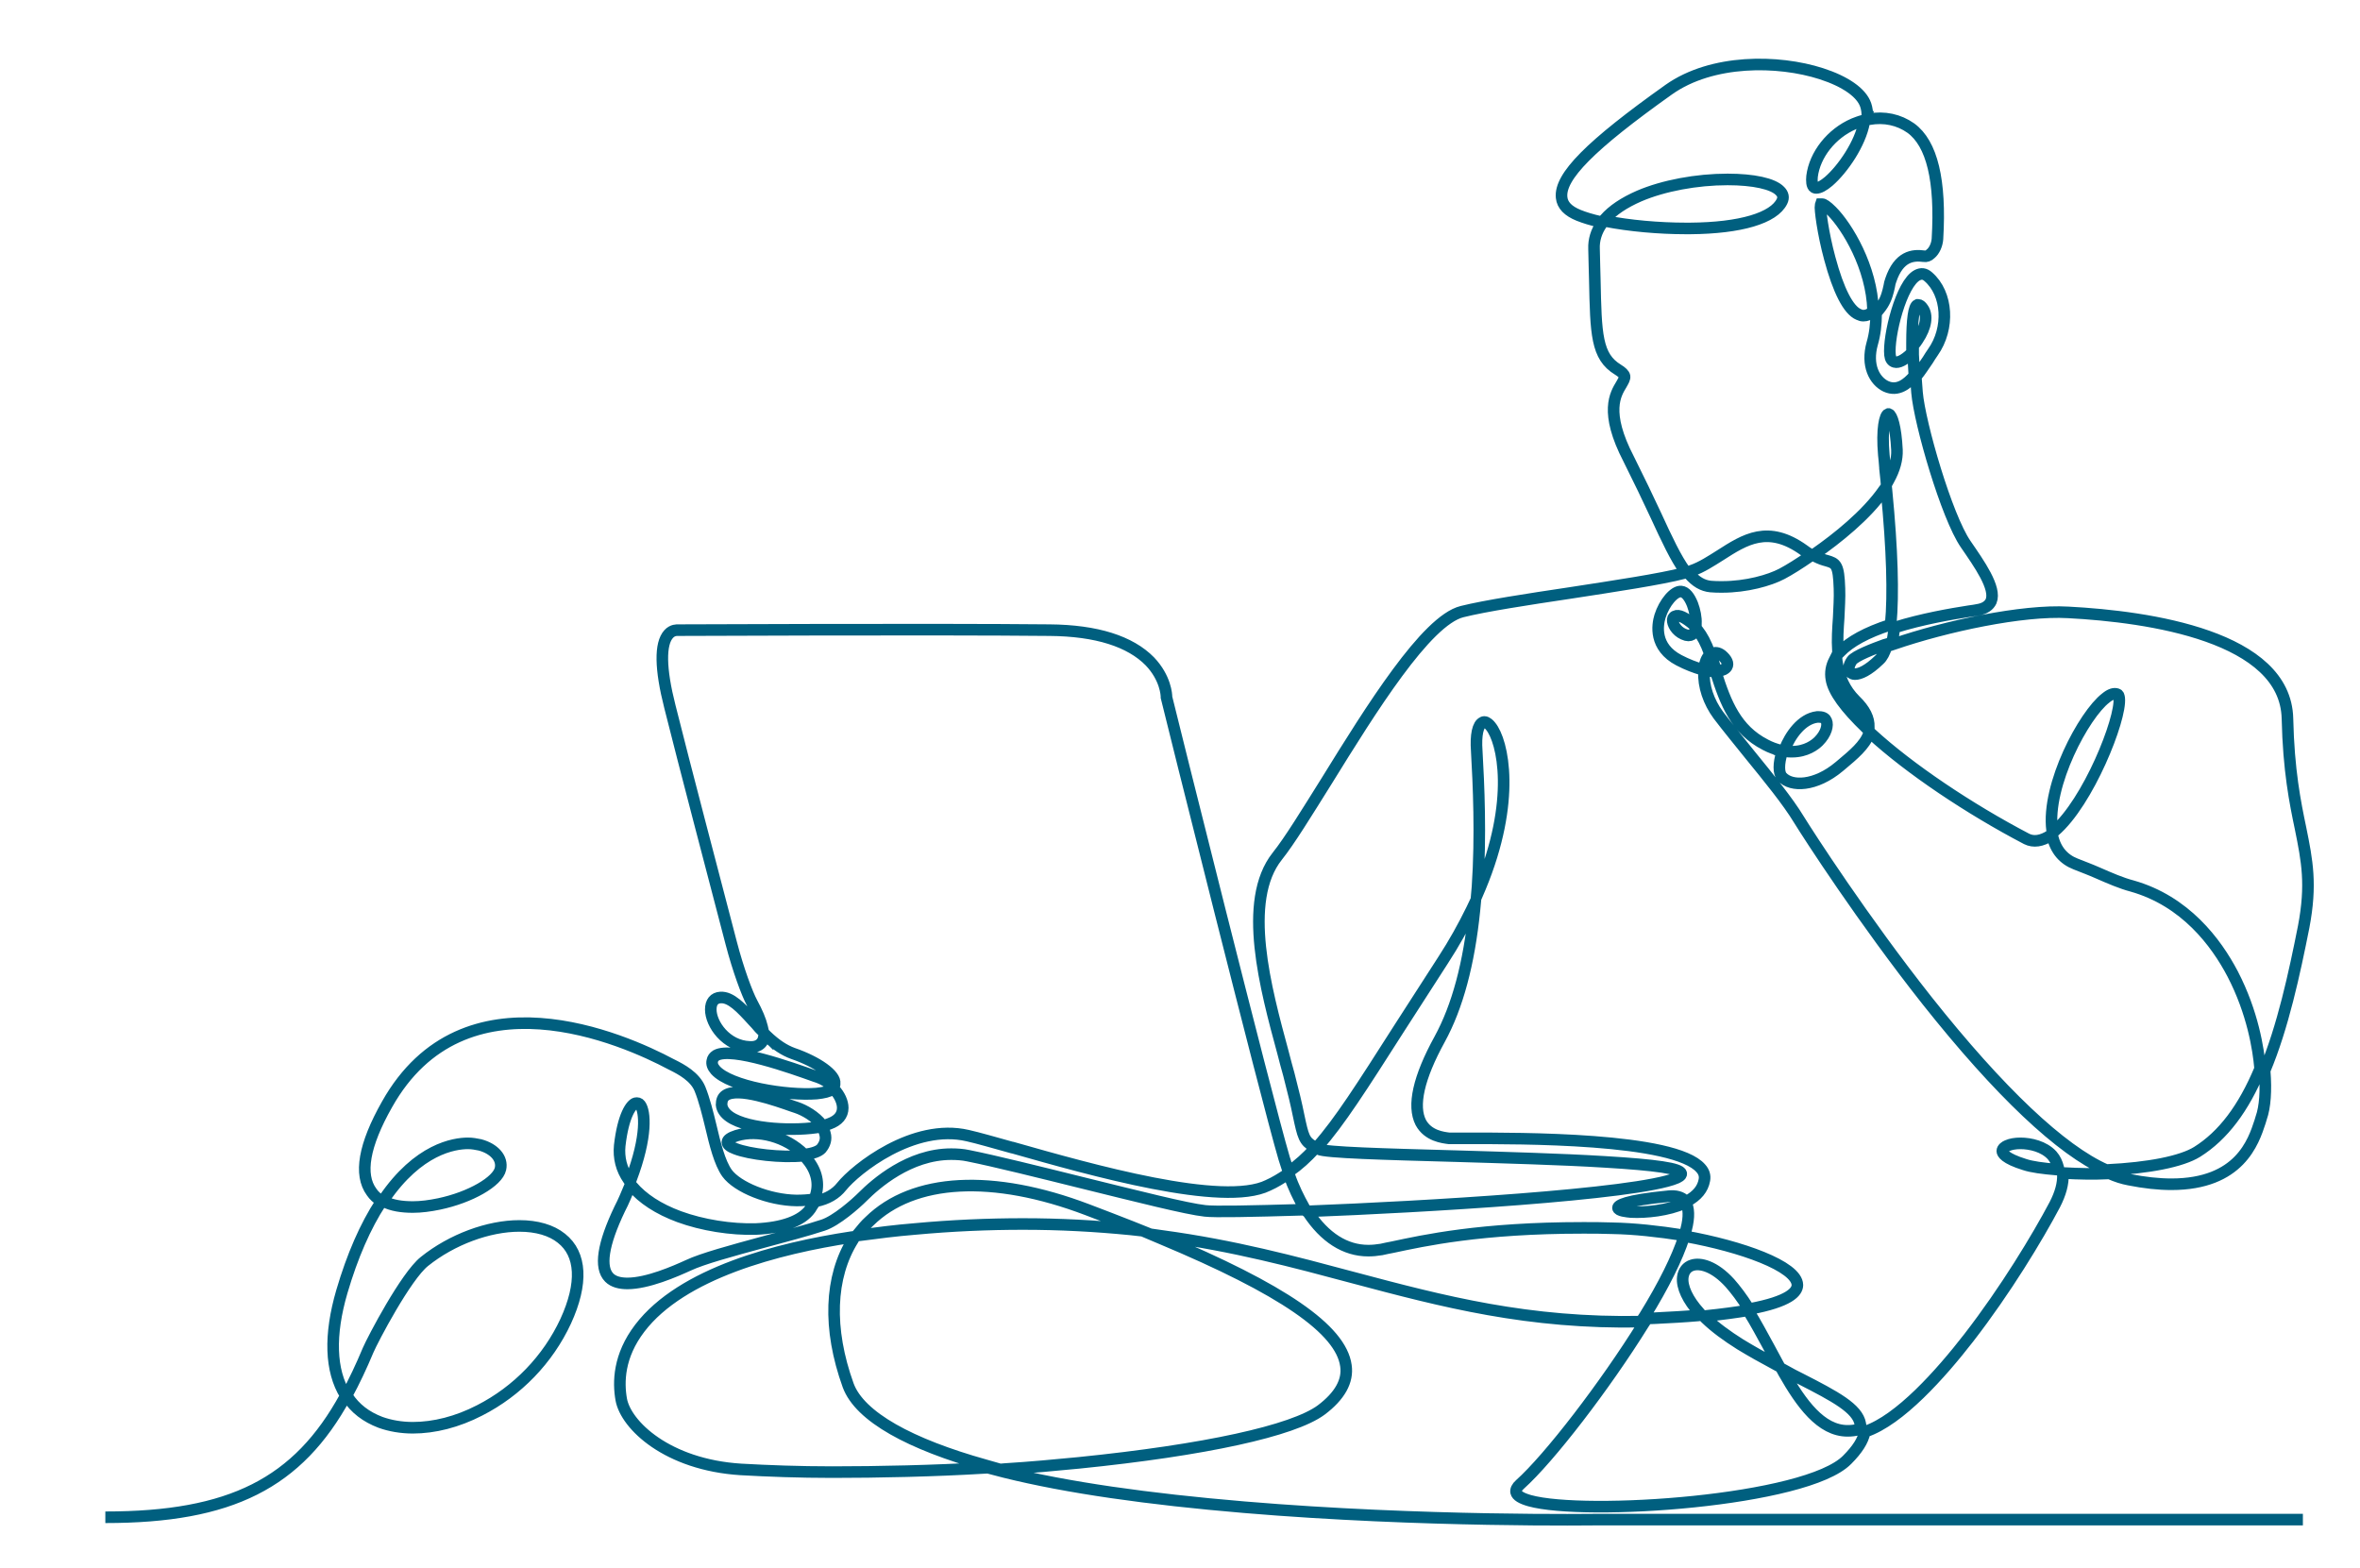 <?xml version="1.0" encoding="UTF-8"?> <!-- Generator: Adobe Illustrator 25.2.3, SVG Export Plug-In . SVG Version: 6.00 Build 0) --> <svg xmlns="http://www.w3.org/2000/svg" xmlns:xlink="http://www.w3.org/1999/xlink" version="1.1" id="stroke" x="0px" y="0px" viewBox="0 0 611.6 406.4" style="enable-background:new 0 0 611.6 406.4;" xml:space="preserve"> <style type="text/css"> .st0{fill:none;stroke:#005F7F;stroke-width:3;stroke-miterlimit:10;} </style> <path class="st0" d="M340.8,297.3l-0.4-0.2c-2.4-1.4-2.7-2.5-3.9-8.2c-0.5-2.5-1.3-5.9-2.5-10.5c-0.5-1.8-1-3.6-1.5-5.6 c-4.5-16.6-10.7-39.3-1.5-50.9c3.2-4,7.6-11.2,12.8-19.5c11.5-18.6,25.8-41.6,35.1-43.9c6-1.5,17.1-3.2,27.8-4.8 c11.7-1.8,23.7-3.6,29.8-5.2l0.5-0.1l-0.3-0.4c-2.4-3.3-4.7-8.2-7.6-14.5c-2-4.3-4.3-9.1-7-14.5c-6.4-12.3-3.4-16.9-1.9-19.4 c0.5-0.9,0.9-1.5,0.8-2.1c-0.1-0.5-0.7-1.1-1.7-1.7c-5.6-3.4-5.7-9.2-6-23.3c-0.1-2.4-0.1-5.1-0.2-8c-0.1-2.3,0.6-4.5,1.9-6.4 l0.3-0.5l-0.5-0.1c-2.3-0.5-4.2-1.1-5.7-1.7c-2.7-1.1-4.2-2.6-4.4-4.6c-0.6-5.4,7.4-13.5,27.8-28c11.2-7.9,28.3-7.7,39.5-4.1 c6.2,2,10.4,4.9,11.5,8.1c0.3,0.9,0.5,2,0.4,3.3l0,0.5l0.5-0.1c3.9-0.7,7.7,0.1,10.8,2.3c5.5,4,7.8,13.6,6.9,28.7 c-0.1,1.5-0.8,3.1-1.8,3.9c-0.5,0.5-1.1,0.7-1.7,0.6c-2.9-0.4-6.5,0-8.6,6.2c-0.2,0.5-0.3,1-0.4,1.6c-0.3,1.4-0.7,3.1-1.7,4.7 c-0.5,0.8-1.1,1.5-1.6,2.1l-0.1,0.1l0,0.2c0,2.7-0.3,5.3-1,7.7c-1.6,5.7,0.6,9.7,3.5,11.1c3.2,1.5,5.7-0.8,7.3-2.6l0.1-0.1l0-0.2 c-0.1-1.9-0.2-3.7-0.3-5.3l0-0.8l-0.6,0.6c-1.7,1.6-3.2,2.4-4.2,2.1c-0.7-0.2-1.1-0.8-1.2-1.8c-0.5-4.8,2.9-18.6,7.1-20.7 c1-0.5,1.9-0.4,2.8,0.4c5.1,4.4,5.6,13.4,1.2,19.6c-0.4,0.6-0.9,1.3-1.3,2c-1,1.4-1.9,2.9-3,4.2l-0.1,0.1l0,0.1 c0.1,1.3,0.2,2.6,0.3,4c0.7,8.1,7.7,32.2,12.6,39.3c3.5,5.1,8,11.4,6.6,14.8c-0.5,1.1-1.6,1.9-3.3,2.2c-0.6,0.1-1.5,0.3-2.5,0.4 c-4.5,0.7-12.1,2-19.1,4.2l-0.2,0.1l0,0.2c-0.2,1.3-0.3,2.6-0.6,3.6l-0.1,0.6l0.6-0.2c13.4-4.6,33.3-8.9,45.2-8.2 c21,1.1,56.3,6.2,56.8,27.5c0.3,13.5,2,21.8,3.4,28.5c1.7,8.4,2.9,14.5,0.8,25.5c-2.4,12.1-5.4,26-10.1,37.2l0,0.1l0,0.1 c0.4,5,0.1,9.3-0.9,12.1c-0.1,0.3-0.2,0.7-0.3,1c-1.7,5.2-5.3,16.2-23,16.2c-3.3,0-7-0.4-11-1.2c-1.6-0.3-3.2-0.8-5-1.6l-0.1,0 l-0.1,0c-3.9,0.2-7.9,0.1-11.5-0.1l-0.4,0l0,0.4c0.1,2.3-0.6,4.9-2.1,7.8c-4.5,8.5-12.7,22.1-22.3,34.5 c-7.3,9.4-17.9,21.3-26.8,24.3l-0.2,0.1l0,0.2c-0.4,2-1.8,4.3-4.5,7c-10.6,10.8-68,14.6-82.3,10.6c-2.1-0.6-3.3-1.3-3.5-2.2 c-0.1-0.6,0.2-1.3,1-2c7.6-6.8,22-25.5,32-41.6l0.4-0.6l-0.7,0c-29.6,0.6-51.6-5.2-74.9-11.4c-15.3-4.1-31-8.3-49.5-10.8l-2.8-0.4 l2.6,1.1c31.3,13.1,46.5,23.5,47.8,32.9c0.6,4-1.6,7.9-6.4,11.5c-7.3,5.4-30.2,10.4-62.8,13.7c-6.2,0.6-12.6,1.2-19.1,1.6l-2.4,0.2 l2.3,0.6c16.1,4,37.1,7,62.1,9.1c46.3,3.9,91.2,3.2,91.7,3.2h182.6 M27.3,393.2c32.5,0,49.9-8.8,62.2-31.3l0.1-0.2l-0.1-0.2 c-3.9-6.3-4.2-15.5-0.9-26.8c2.7-9.2,6.1-17,10.1-23.1l0.2-0.3l-0.3-0.2c-0.9-0.6-1.7-1.3-2.3-2.2c-3.3-4.5-2-12.1,4-22.7 c19.9-35.4,61.4-16.9,73.6-10.4l0.4,0.2c2.2,1.1,5.8,3,7.1,6.2c1.1,2.7,2,6.3,2.8,9.6c1.1,4.7,2.3,9.5,4.2,12.2 c2.7,3.7,10.9,7,18,7.1c1.6,0,3.1-0.1,4.4-0.3l0.2,0l0.1-0.2c1.3-3.2,0.8-6.5-1.4-9.5c-0.4-0.5-0.8-1-1.2-1.5l-0.1-0.1l-0.2,0 c-5.7,0.6-14-0.4-17.6-1.8c-1.4-0.5-2.1-1.1-2.1-1.7c0-0.6,0.8-1.2,2.4-1.7c5.5-1.7,12.9,0.3,17.4,4.8l0.1,0.1l0.2,0 c2.1-0.3,3.5-0.8,4.2-1.5c1-1.2,1.4-2.5,1-3.9c-0.1-0.5-0.4-1.1-0.7-1.6l-0.1-0.2l-0.2,0c-6.4,1.2-18.8,0.8-23.7-2.6 c-1.3-0.9-2-2-2.1-3.1c0-1.1,0.3-1.9,1-2.4c3.2-2.3,13.2,1.3,17.5,2.8l0.9,0.3c2.1,0.7,4.9,2.3,6.6,4.5l0.1,0.2l0.2,0 c0.7-0.1,1.2-0.3,1.7-0.5c2.2-0.8,3.4-2.2,3.4-4.1c0-1.5-0.8-3.3-2.2-4.8l-0.2-0.2l-0.3,0.2c-0.9,0.6-2.2,0.9-4.1,1.1 c-7.7,0.6-22.4-1.8-26.2-6.1c-0.7-0.8-1-1.6-0.8-2.4c0.1-0.6,0.4-1,1-1.4c4.1-2.3,19.7,3.3,25.6,5.4l0.9,0.3 c1.3,0.5,2.5,1.2,3.5,2.2l0.4,0.3l0.2-0.4c0.1-0.1,0.1-0.3,0.1-0.5c0.3-2.2-4.4-5.6-10.8-7.8c-2.2-0.8-4.4-2.2-6.9-4.6l-0.5-0.5 l-0.1,0.7c-0.1,0.5-0.2,1-0.5,1.4c-0.6,0.9-1.7,1.4-3.2,1.3c-6.1-0.2-10.1-5.9-10.1-9.7c0-1.9,0.9-3,2.5-3.1c2.7-0.2,5.4,2.7,8.4,6 c0.6,0.6,1.1,1.2,1.7,1.9l1,1l-0.3-1.3c-0.4-1.7-1.3-3.8-2.6-6.2c-1.3-2.4-3.6-8.6-5.4-15.5c-4.3-16.5-12.2-46.5-15.9-61.3 c-2.5-9.8-2.6-16.3-0.3-18.8c1-1.1,2.2-1,2.4-1c0.7,0,66.2-0.3,96.3,0c12.2,0.1,20.9,2.9,26,8.1c4.1,4.3,4.3,8.7,4.3,9.2l0,0.1 c1,4.2,25.7,103.2,30.5,119.5c0.3,1,0.6,1.9,0.9,2.8l0.2,0.5 M220.7,320.6c-19.1,2.9-44,9.3-54.9,23.6c-5.5,7.2-5.6,14-4.8,18.5 c1.2,6.6,11.9,16.9,31,18.1c7.1,0.4,15.1,0.7,23.7,0.7c11.7,0,26.4-0.3,39.5-1.1l2.2-0.1l-2.1-0.6c-19.3-5.4-32.5-12.5-35.5-20.7 c-5.3-14.7-4.8-28.1,1.3-37.8l0.4-0.7L220.7,320.6z M293.2,317.9c-3.6-1.4-7.4-2.9-11.4-4.4c-24.5-9.3-45.1-8.2-56.5,3 c-1,0.9-1.9,2-2.7,3l-0.6,0.7l0.9-0.1c4.5-0.6,9.2-1.2,14.1-1.6c9.7-0.9,19.1-1.3,28.1-1.3c9.6,0,18.7,0.5,27.9,1.4l2.7,0.3 L293.2,317.9z M495.5,88.9l0,1.1l0.7-0.9c0.3-0.3,0.5-0.7,0.8-1.1c2.2-3.3,2.6-6.3,1.3-8.1c-0.4-0.6-0.8-0.9-1.2-0.9H497l-0.1,0 C496,79.4,495.5,82.7,495.5,88.9z M485.4,80.6l0-0.2c-0.3-11.1-6.7-21.7-10.7-25.7c-1.3-1.3-2.1-1.8-2.5-1.8l-0.3,0l-0.1,0.3 c-0.2,0.8,0.6,7.2,2.4,13.8c2.2,8.2,4.8,13.4,7.5,14.5c0.4,0.2,0.8,0.3,1.2,0.3c0.8,0,1.6-0.3,2.4-1L485.4,80.6z M483.3,31.1 l-0.6,0.2c-0.8,0.2-1.5,0.5-2.3,0.8c-5.8,2.5-10.1,8-10.8,13.6c-0.1,1.1-0.1,2.5,0.6,2.9c0.2,0.1,0.3,0.1,0.5,0.1 c0.8,0,1.9-0.6,3.2-1.7c3.7-3.2,8.2-9.8,9.2-15.3L483.3,31.1z M415.5,57.2l0.6,0.1c6.1,1.2,13.8,1.9,20.8,1.9c0.4,0,0.7,0,1.1,0 c13.1-0.1,21.7-2.7,23.8-7c0.5-1,0.3-1.9-0.5-2.7c-1.8-1.9-6.9-3-13.6-3c-8,0-16.6,1.6-22.9,4.3c-3.9,1.7-6.9,3.7-8.9,6L415.5,57.2z M437.3,148.3l0.4,0.4c1.8,2.1,3.6,3.1,5.6,3.3c1,0.1,2,0.1,3,0.1c6.3,0,12.3-1.7,15.5-3.4c1.9-1,4.6-2.7,7.2-4.5l0.5-0.3l-0.5-0.3 c-0.5-0.3-1-0.6-1.5-1c-9.3-6.7-15.3-2.8-21.7,1.3c-2.4,1.5-4.8,3.1-7.4,4c-0.2,0.1-0.3,0.1-0.5,0.2L437.3,148.3z M488.8,124.2 l0.1,1.2l0.6-1.1c1.5-2.7,2.2-5.3,2.1-7.7c-0.3-6-1.3-9-2.1-9.3l-0.1,0l-0.1,0c-0.8,0.3-1.7,3.8-1.1,10.6c0.1,0.8,0.2,1.9,0.3,3.3 l0,0.2C488.6,122.3,488.7,123.2,488.8,124.2z M490,161.6c0.7-7.5,0.4-19-1.1-34.4l-0.1-1l-0.6,0.8c-4.5,6.5-12.2,12.6-17.8,16.5 l-0.5,0.4l0.6,0.3c1.2,0.6,2.1,0.9,2.9,1.1c2.4,0.7,3.1,1,3.3,7.2c0.1,2.4-0.1,5.1-0.2,7.6c-0.2,2.8-0.4,5.7-0.2,8.5l0,0.9l0.6-0.6 c2.5-2.6,6.8-5,13-7l0.2-0.1L490,161.6z M475.9,170.1l-0.5,1c-0.8,1.5-1.1,3.2-0.8,4.9c0.5,3.2,3.6,7.4,9.1,12.7l0.6,0.6l0-0.9 c0.1-2.2-1-4.5-3.5-6.9c-2.7-2.7-4.2-5.9-4.8-10.2L475.9,170.1z M489.1,166.9l-0.7,0.2c-2.8,1-7.7,2.9-8.5,4.1 c-0.9,1.3-1,2.6-0.3,3.1c0.3,0.2,0.6,0.4,1.1,0.4c1.3,0,3.4-0.9,6.3-3.7c0.8-0.7,1.4-1.9,1.9-3.5L489.1,166.9z M531.8,215.1l0.1,0.7 l0.5-0.4c8.7-7.4,17.4-29.1,16.8-34.5c-0.1-0.6-0.2-0.9-0.5-1c-0.8-0.3-1.8,0-3,1C540.1,185.2,530.3,203.4,531.8,215.1z M545.8,303.2L545.8,303.2l0.2,0c10.8-0.5,19.4-2.2,23.4-4.7c6.7-4.2,12-11.2,16.3-21.5l0-0.1l0-0.1c-0.4-4.8-1.9-14.4-7.1-24.4 c-4.3-8.2-12.3-18.9-26.1-22.8c-2.7-0.7-5.7-2-8.9-3.4c-1.8-0.8-3.7-1.5-5.7-2.3c-3.1-1.2-5.2-3.6-6-7.2l-0.1-0.5l-0.4,0.3 c-2.3,1.5-4.4,1.8-6.2,0.9c-14.9-7.8-30.4-18.2-40.3-27.3l-0.4-0.4l-0.2,0.5c-1,2.9-4,5.4-7.1,8l-0.6,0.5 c-6.1,5.1-12.4,5.3-14.8,2.6c-0.9-1-0.9-3.4,0-6.3l0.1-0.4l-0.4-0.1c-1.3-0.3-2.7-0.8-4-1.5c-7.6-3.9-10.3-10.8-12.8-18.7l-0.1-0.3 l-0.3,0c-0.7,0-1.5-0.1-2.3-0.2l-0.4-0.1l0,0.4c-0.2,3.7,1.2,7.8,3.7,11.2c2.5,3.3,5.4,6.8,8.2,10.3c4.8,5.9,9.8,12,12.7,16.8 c2.6,4.2,16.6,25.9,33.2,46.9C518.2,283,534.2,298.1,545.8,303.2z M438.9,164.1c-0.5,0.5-1.1,0.7-1.9,0.5c-2.1-0.6-3.3-2.3-3.5-3.6 c-0.1-0.6,0.1-1.1,0.6-1.3c0.9-0.5,2.6,0.3,4.8,2.2l0.6,0.5l0-0.8c0.1-1.5-0.3-3.4-0.9-5c-0.8-2-1.8-3.2-2.9-3.3 c-1.8-0.2-4.4,2.9-5.5,6.4c-0.7,2.3-1.6,8,4.9,11.4c2.1,1.1,4.2,1.9,6,2.4l0.4,0.1l0.1-0.4c0.2-1.5,0.7-2.7,1.4-3.4l0.2-0.2 l-0.1-0.2c-1-2.8-2-4.6-3.1-6l-0.4-0.5l-0.2,0.6C439.2,163.7,439,164,438.9,164.1z M443.5,170c0.4,1.2,0.8,2.4,1.2,3.6l0.1,0.3 l0.3,0c1.2-0.1,2-0.5,2.4-1.1c0.5-0.8,0-1.9-1.3-3c-0.9-0.7-1.8-0.8-2.5-0.4l-0.3,0.2L443.5,170z M533.5,303.1l-0.1-0.5 c-0.3-1.2-0.8-2.3-1.6-3.2c-2.1-2.3-5.6-3.1-8.2-3.1c-1.3,0-2.5,0.2-3.4,0.6c-0.5,0.2-1.3,0.7-1.3,1.4c0,0.5,0.6,1.9,5.8,3.5 c1.8,0.6,4.7,1,8.4,1.3L533.5,303.1z M462.2,194.6l0.5,0.1c0.6,0.1,1.1,0.1,1.7,0.1c3.7,0,6-1.8,6.9-2.7c2-2,2.5-4.2,2-5.3 c-0.2-0.5-0.7-1-1.9-1c-0.2,0-0.3,0-0.5,0c-4,0.5-7,4.8-8.4,8.4L462.2,194.6z M382.7,232.1l0.9-2.1c9.4-22.6,5.9-37.9,2.7-41.8 c-0.3-0.4-1-1.1-1.6-1.1c-0.1,0-0.3,0-0.4,0.1c-1.3,0.5-1.9,3.3-1.6,7.4c0.5,8.7,1.1,21.9,0.2,35.2L382.7,232.1z M452.9,339.6 c-3,0.5-6.6,1-10.6,1.4l-0.8,0.1l0.6,0.6c2.4,2.3,5.4,4.5,8.9,6.7c2.8,1.7,5.8,3.4,9,5.1l1.1,0.6l-0.6-1.1c-0.7-1.3-1.4-2.6-2.1-3.9 c-1.7-3.1-3.4-6.3-5.2-9.2l-0.1-0.2L452.9,339.6z M482.2,370c0-0.4,0-0.7-0.1-1c-0.7-4-6.5-7.1-15.5-11.7l-0.2-0.1 c-1.2-0.6-2.4-1.2-3.6-1.9l-1.1-0.6l0.6,1.1c4.5,7.9,9.6,15,16.5,15c1,0,2-0.1,3-0.4l0.3-0.1L482.2,370z M426.2,341.1l-0.4,0.6 l0.7,0c0.8,0,1.6-0.1,2.5-0.1c4-0.2,7.7-0.4,11.1-0.7l0.8-0.1l-0.5-0.6c-3-3.3-4.6-6.7-4.3-9.2c0.2-1.6,1.1-2.7,2.4-3.1 c2.1-0.7,5.8,0.2,9.8,4.6c1.5,1.7,3.1,3.8,4.8,6.5l0.1,0.2l0.3,0c10.2-1.9,12.3-4.4,12.3-6.2c-0.1-4.9-14.6-10-29-12.6l-0.3-0.1 l-0.1,0.3C434.7,325.9,431.2,333,426.2,341.1z M339,314.2c4.3,6.5,9.6,9.9,15.6,9.9c1.1,0,2.2-0.1,3.4-0.3c0.9-0.2,1.8-0.4,2.9-0.6 c8-1.7,22.8-5,49.4-5c2.4,0,5,0,7.5,0.1c5.7,0.1,12,0.8,18.4,1.8l0.3,0.1l0.1-0.3c1.1-3.5,1.2-6.1,0.5-7.8c0-0.1-0.1-0.2-0.1-0.2 l-0.2-0.3l-0.3,0.2c-4.2,1.9-9.9,2.5-13.8,2.3c-1-0.1-3.4-0.3-3.4-1.1c0-0.6,1.7-1.9,13.1-3c1.9-0.2,3.4,0.2,4.3,1.2l0.2,0.2 l0.3-0.1c2.6-1.4,4.1-3.2,4.5-5.5c0.2-1.1-0.1-2.1-0.9-3c-6.8-8-47.2-7.8-60.5-7.8H380c-2.5,0-4.1,0-4.5,0c-1.5-0.2-5.4-0.6-7.3-4.1 c-2.2-4.3-0.6-11.6,4.9-21.6c4.6-8.4,7.6-19.6,9-33.4l0.2-2.1l-0.9,1.9c-2.1,4.3-4.6,8.8-7.4,13.1c-4.3,6.7-8.1,12.6-11.4,17.7 c-9.7,15.2-15.5,24.3-21.1,30.6l-0.3,0.4l0.5,0.3c1.8,0.9,17.2,1.3,35,1.8l0.1,0c13,0.4,27.8,0.8,39.1,1.5c13.4,0.8,19.5,1.7,19.8,3 c0.1,0.6-0.9,1-1.3,1.2c-10.2,4.3-66.6,7.5-95.1,8.6l-0.7,0L339,314.2z M341,297.4l-0.2,0.2c-2.2,2.4-4.3,4.3-6.6,5.9l-0.2,0.2 M163.5,305.7c4.3-11.3,3.7-17.7,2.4-19.4c-0.3-0.4-0.7-0.5-1.2-0.4c-1.1,0.3-3.2,3.1-4.1,11c-0.3,3.1,0.4,6.1,2.3,8.8l0.4,0.6 L163.5,305.7z M210,313.3c-2.2,3.1-7.2,4.9-14.1,5.2c-6.4,0.2-13.9-1-19.9-3.2c-5.4-2-9.5-4.7-12.2-7.9l-0.4-0.5l-0.2,0.6 c-0.8,1.9-1.6,3.9-2.6,5.8c-4.4,9.2-5.3,15.2-2.7,17.8c1.1,1.1,2.8,1.5,4.7,1.5c5.2,0,12.3-3.1,15.8-4.7c3.6-1.7,11.3-3.8,19.4-6 c5.5-1.5,11.3-3,15.5-4.4c3.4-1.1,8.4-5.5,10.3-7.4c3.3-3.3,12-11,22.9-11c1.5,0,3,0.1,4.4,0.4c7,1.4,18.6,4.3,29.9,7.1 c13.8,3.4,26.8,6.7,31.5,7.2c2.4,0.3,12.1,0.1,25.4-0.3l0.6,0l-0.3-0.5c-1.4-2.5-2.8-5.3-3.9-8.5l-0.2-0.4l-0.4,0.3 c-1.5,1-3.1,2-4.9,2.8c-11.6,5.7-45.8-4-66.2-9.8l-0.1,0c-4.7-1.3-8.8-2.5-11.5-3.1c-14.1-3.3-29.1,8.7-32.7,13.2 c-1.5,1.9-3.7,3.2-6.6,3.8l-0.2,0l-0.1,0.2C210.8,312,210.4,312.6,210,313.3z M99.6,311.4c2,1,4.5,1.4,7.4,1.4 c2.1,0,4.4-0.3,6.8-0.8c8.1-1.7,15.2-5.8,15.9-9.1c0.6-2.7-1.6-5.2-5.3-6.2c-1-0.2-2-0.4-3.1-0.4c-3.6,0-12.9,1.4-21.8,14.5 l-0.2,0.4L99.6,311.4z M90,361.9c2,3.1,4.9,5.3,8.6,6.7c2.5,0.9,5.4,1.4,8.4,1.4c5.5,0,11.5-1.5,17.3-4.5c9.8-5,17.7-13.2,22.3-23.1 c4.5-9.8,4.1-17.4-1.1-21.5c-2.6-2.1-6.4-3.2-10.9-3.2c-8,0-17.5,3.5-24.6,9.2c-4.8,3.8-13.4,20.2-14.6,23 c-1.8,4.3-3.6,8.1-5.5,11.6l-0.1,0.2L90,361.9z"></path> </svg> 